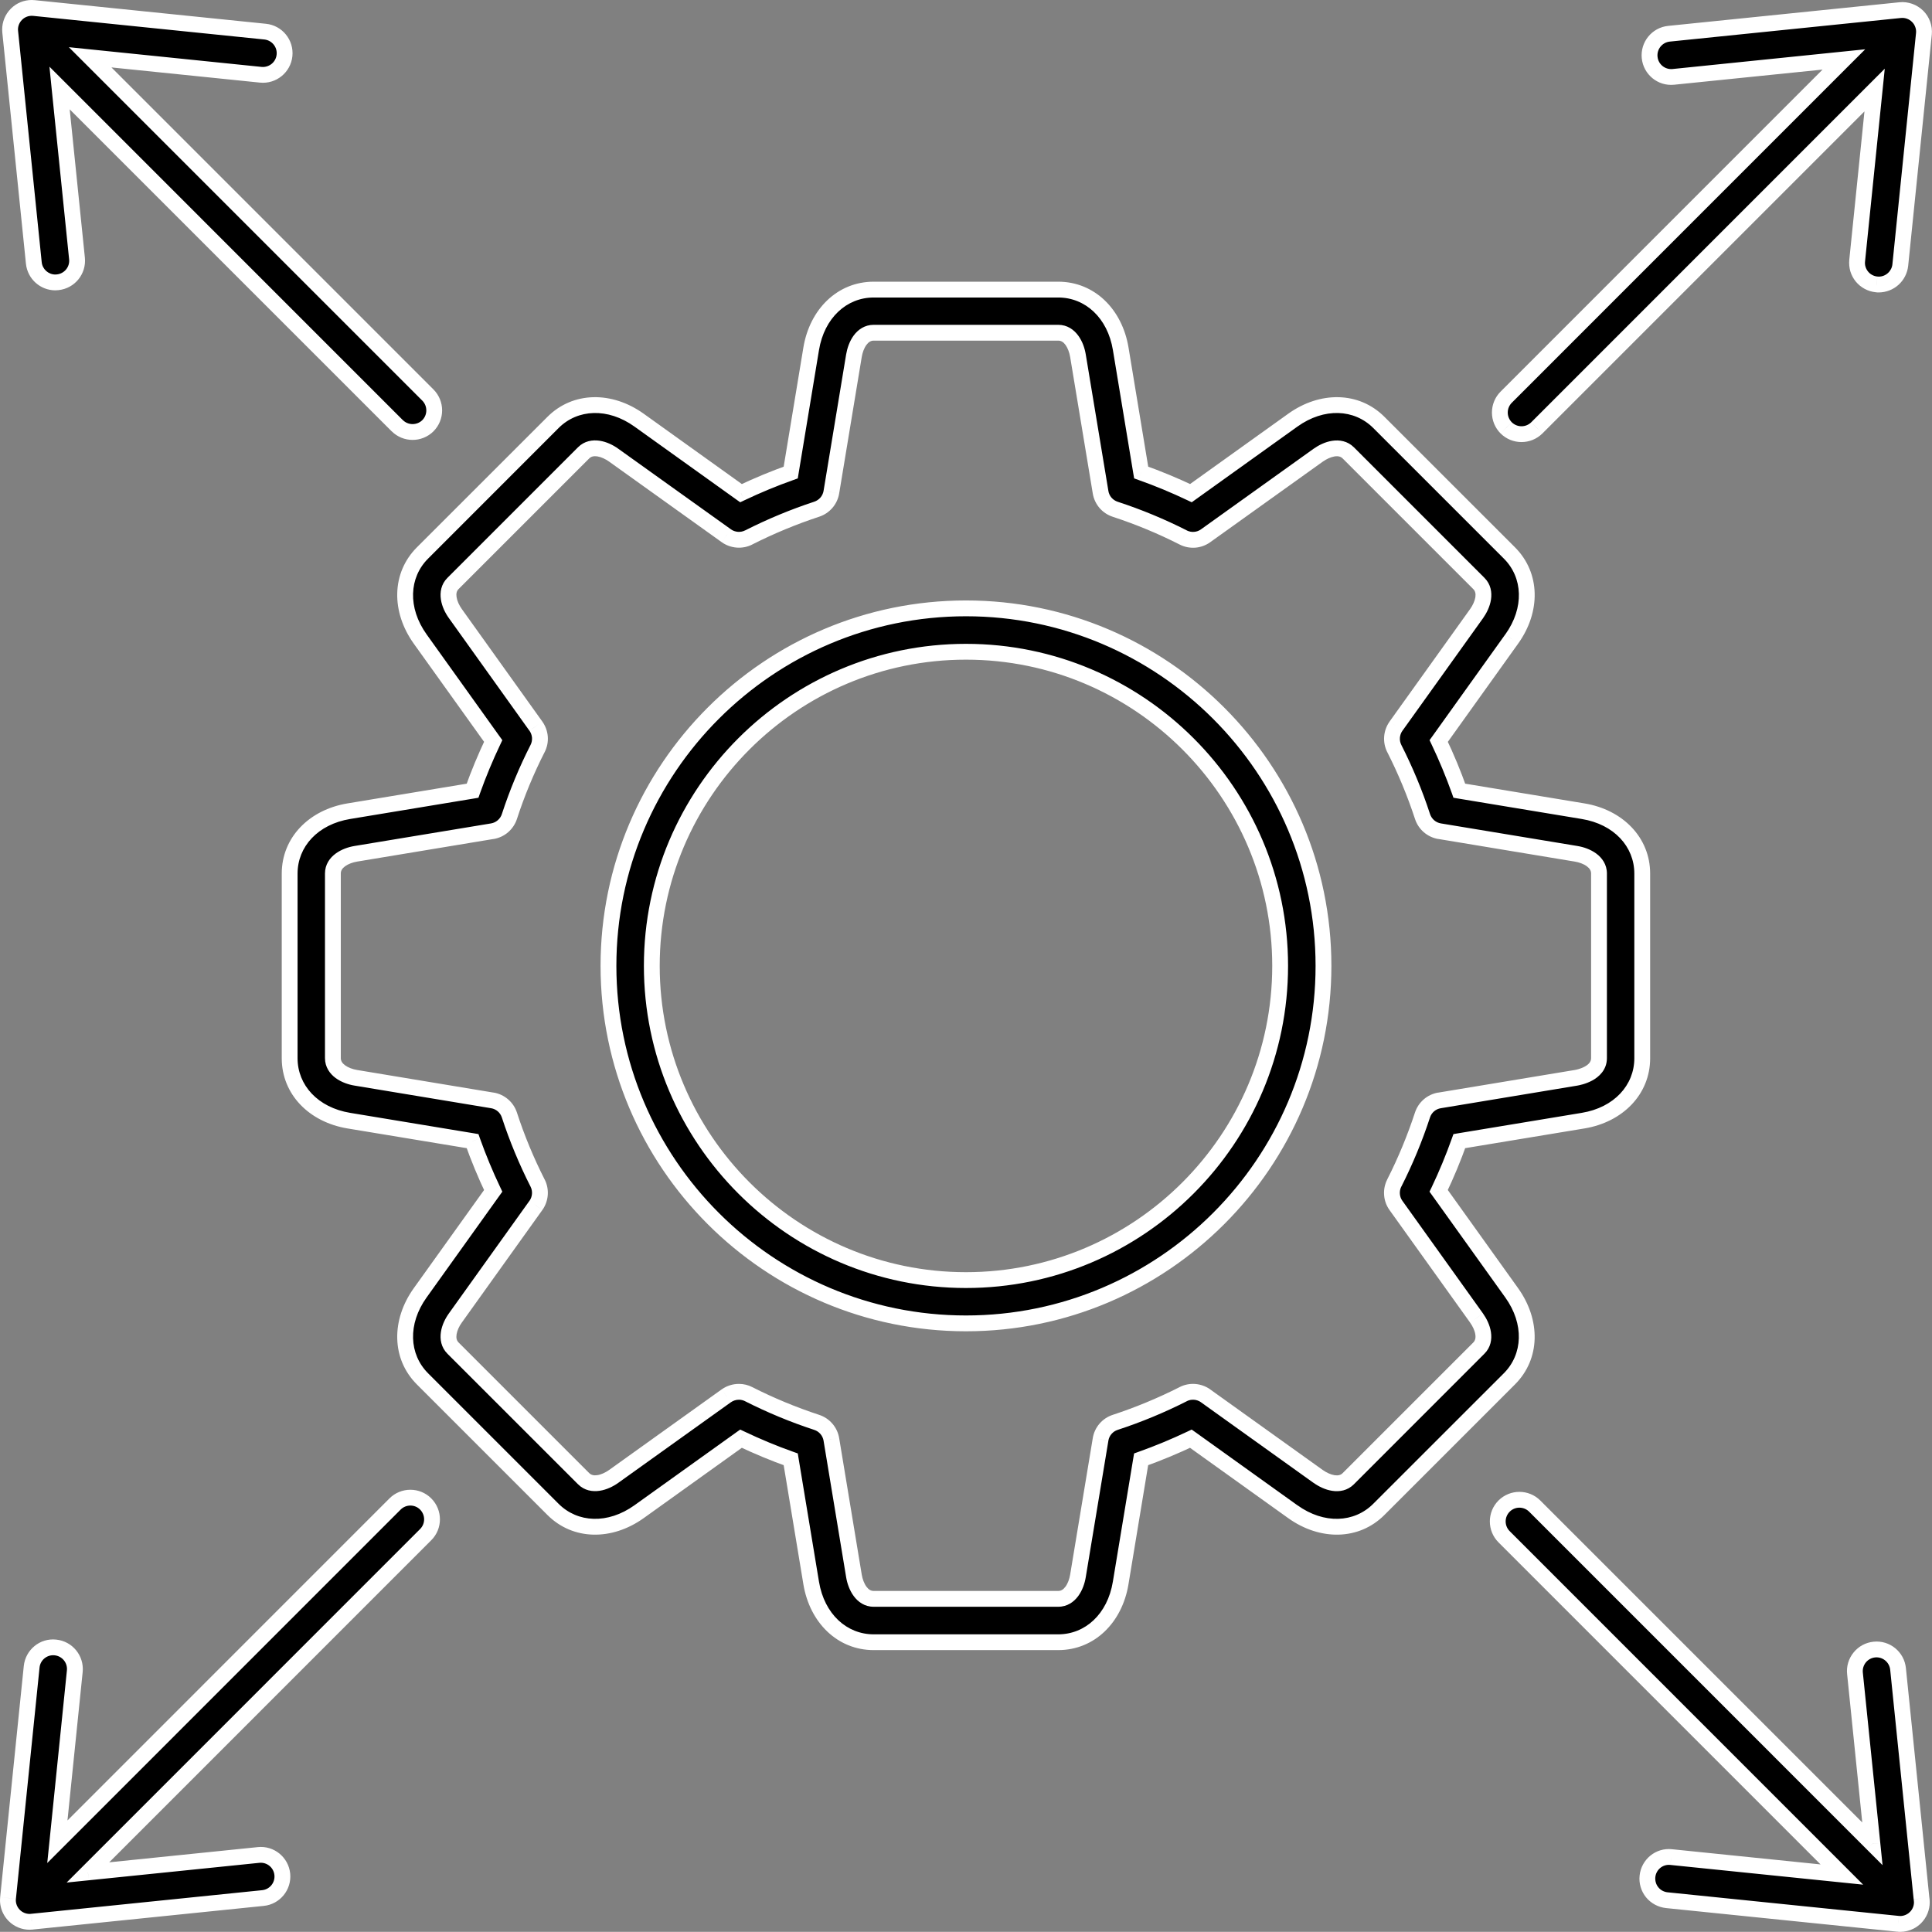 <?xml version="1.0" encoding="UTF-8"?> <svg xmlns="http://www.w3.org/2000/svg" viewBox="0 0 36.645 36.642" fill="none"><rect x="0" y="0" width="36.645" height="36.642" fill="#808080" stroke="none"/><path fill-rule="evenodd" clip-rule="evenodd" d="M1.05 5.357C0.842 5.357 0.663 5.199 0.642 4.987L0.193 0.603C0.192 0.589 0.191 0.575 0.191 0.561C0.191 0.456 0.231 0.35 0.312 0.27C0.392 0.19 0.497 0.15 0.603 0.15C0.616 0.15 0.63 0.151 0.644 0.152L5.029 0.6C5.255 0.623 5.42 0.825 5.396 1.051C5.373 1.276 5.172 1.44 4.946 1.418L1.71 1.087L8.116 7.493C8.193 7.571 8.236 7.675 8.236 7.784C8.236 7.893 8.193 7.998 8.116 8.075C8.036 8.154 7.93 8.194 7.825 8.194C7.72 8.194 7.615 8.154 7.534 8.074L1.13 1.67L1.461 4.904C1.484 5.13 1.319 5.331 1.093 5.354C1.078 5.356 1.064 5.357 1.05 5.357ZM28.859 8.235C28.754 8.235 28.649 8.195 28.568 8.115C28.491 8.038 28.448 7.934 28.448 7.825C28.448 7.716 28.491 7.611 28.568 7.534L34.974 1.127L31.74 1.458C31.514 1.481 31.312 1.317 31.289 1.091C31.267 0.865 31.431 0.663 31.656 0.64L36.041 0.192C36.102 0.186 36.163 0.193 36.221 0.214C36.278 0.234 36.33 0.267 36.373 0.31C36.416 0.354 36.449 0.406 36.47 0.463C36.49 0.521 36.498 0.582 36.492 0.643L36.044 5.028C36.033 5.129 35.985 5.222 35.91 5.291C35.834 5.359 35.736 5.397 35.634 5.397C35.62 5.397 35.606 5.396 35.592 5.394C35.538 5.389 35.486 5.373 35.439 5.347C35.391 5.322 35.349 5.287 35.315 5.245C35.281 5.203 35.256 5.155 35.24 5.103C35.225 5.052 35.22 4.997 35.225 4.944L35.556 1.708L29.15 8.115C29.069 8.195 28.964 8.235 28.859 8.235ZM11.541 18.32C11.541 22.059 14.582 25.101 18.322 25.101C22.061 25.101 25.103 22.06 25.103 18.32C25.103 14.581 22.061 11.539 18.322 11.539C14.583 11.539 11.541 14.58 11.541 18.32ZM12.363 18.32C12.363 15.035 15.036 12.362 18.322 12.362C21.607 12.362 24.281 15.035 24.281 18.32C24.281 21.607 21.607 24.28 18.322 24.28C15.036 24.28 12.363 21.606 12.363 18.32ZM16.571 31.149H20.072C20.67 31.149 21.146 30.697 21.256 30.025L21.644 27.68C21.964 27.565 22.28 27.435 22.587 27.288L24.521 28.673C25.075 29.069 25.731 29.052 26.153 28.629L28.629 26.153C29.052 25.731 29.069 25.076 28.672 24.521L27.288 22.587C27.435 22.28 27.566 21.964 27.679 21.644L30.026 21.256C30.698 21.145 31.149 20.669 31.149 20.072V16.57C31.149 15.973 30.698 15.497 30.026 15.386L27.68 14.998C27.566 14.677 27.435 14.361 27.289 14.054L28.673 12.121C29.07 11.567 29.052 10.911 28.63 10.488L26.154 8.013C25.731 7.59 25.076 7.573 24.522 7.969L22.588 9.354C22.281 9.207 21.965 9.076 21.645 8.962L21.257 6.616C21.146 5.944 20.67 5.493 20.072 5.493H16.571C15.974 5.493 15.497 5.944 15.386 6.616L14.998 8.962C14.678 9.077 14.363 9.207 14.055 9.354L12.121 7.969C11.568 7.573 10.912 7.59 10.489 8.013L8.013 10.488C7.591 10.911 7.574 11.567 7.97 12.121L9.354 14.054C9.208 14.362 9.077 14.678 8.963 14.998L6.617 15.386C5.946 15.497 5.494 15.973 5.494 16.57V20.072C5.494 20.669 5.946 21.145 6.617 21.256L8.963 21.644C9.077 21.965 9.208 22.281 9.354 22.587L7.97 24.521C7.574 25.075 7.591 25.731 8.013 26.153L10.489 28.629C10.912 29.052 11.567 29.069 12.121 28.673L14.055 27.288C14.363 27.435 14.678 27.566 14.998 27.68L15.386 30.025C15.497 30.697 15.973 31.149 16.571 31.149ZM14.201 26.444C14.143 26.414 14.079 26.399 14.016 26.399C13.93 26.399 13.846 26.426 13.776 26.475L11.641 28.003C11.476 28.121 11.227 28.204 11.069 28.046L8.593 25.57C8.435 25.413 8.518 25.164 8.637 24.998L10.164 22.865C10.253 22.74 10.266 22.575 10.196 22.439C9.986 22.024 9.806 21.591 9.662 21.149C9.614 21.004 9.489 20.896 9.338 20.872L6.75 20.443C6.548 20.409 6.314 20.292 6.314 20.069V16.568C6.314 16.345 6.549 16.227 6.75 16.194L9.338 15.766C9.412 15.753 9.482 15.721 9.539 15.672C9.596 15.623 9.639 15.559 9.662 15.488C9.805 15.048 9.985 14.614 10.196 14.198C10.231 14.131 10.246 14.056 10.24 13.981C10.235 13.906 10.208 13.834 10.164 13.772L8.637 11.638C8.518 11.473 8.435 11.224 8.593 11.066L11.069 8.59C11.227 8.432 11.476 8.515 11.641 8.634L13.776 10.161C13.901 10.25 14.065 10.263 14.201 10.193C14.617 9.983 15.051 9.803 15.491 9.659C15.562 9.635 15.626 9.593 15.675 9.536C15.724 9.479 15.756 9.409 15.769 9.335L16.197 6.747C16.231 6.545 16.348 6.311 16.571 6.311H20.072C20.295 6.311 20.413 6.546 20.446 6.747L20.875 9.336C20.887 9.41 20.919 9.479 20.968 9.537C21.017 9.594 21.081 9.636 21.153 9.66C21.595 9.804 22.026 9.983 22.442 10.194C22.509 10.228 22.584 10.244 22.659 10.238C22.734 10.232 22.807 10.206 22.868 10.162L25.002 8.634C25.168 8.516 25.417 8.433 25.574 8.591L28.05 11.067C28.208 11.224 28.125 11.474 28.007 11.639L26.479 13.772C26.39 13.897 26.377 14.062 26.447 14.198C26.657 14.613 26.838 15.046 26.981 15.488C27.005 15.559 27.047 15.623 27.104 15.672C27.162 15.721 27.231 15.753 27.305 15.766L29.894 16.194C30.095 16.228 30.329 16.345 30.329 16.568V20.069C30.329 20.363 29.938 20.436 29.894 20.443L27.304 20.872C27.153 20.896 27.028 21.004 26.98 21.149C26.836 21.592 26.657 22.023 26.446 22.439C26.412 22.506 26.397 22.581 26.402 22.656C26.408 22.731 26.434 22.803 26.478 22.865L28.006 24.999C28.124 25.164 28.207 25.413 28.049 25.571L25.574 28.047C25.416 28.205 25.167 28.122 25.001 28.003L22.868 26.476C22.743 26.387 22.578 26.374 22.442 26.444C22.026 26.655 21.595 26.833 21.153 26.978C21.007 27.026 20.899 27.151 20.875 27.302L20.446 29.89C20.413 30.092 20.295 30.326 20.072 30.326H16.571C16.348 30.326 16.23 30.091 16.197 29.89L15.769 27.302C15.744 27.151 15.636 27.026 15.491 26.978C15.048 26.834 14.617 26.655 14.201 26.444ZM29.11 28.567L35.515 34.973L35.184 31.739C35.173 31.63 35.205 31.522 35.274 31.437C35.343 31.353 35.442 31.299 35.551 31.288C35.777 31.264 35.978 31.43 36.001 31.655L36.446 36.009C36.45 36.033 36.452 36.057 36.452 36.081C36.452 36.19 36.409 36.294 36.332 36.371C36.3 36.404 36.264 36.429 36.225 36.449C36.168 36.477 36.106 36.492 36.042 36.492C36.028 36.492 36.014 36.491 35.999 36.489L31.615 36.041C31.561 36.036 31.509 36.02 31.461 35.994C31.414 35.969 31.372 35.934 31.338 35.892C31.304 35.85 31.278 35.802 31.263 35.75C31.247 35.699 31.242 35.644 31.248 35.591C31.271 35.364 31.472 35.199 31.699 35.224L34.934 35.555L28.528 29.148C28.368 28.988 28.368 28.727 28.528 28.567C28.689 28.406 28.949 28.406 29.11 28.567ZM1.088 34.933L1.419 31.699C1.442 31.473 1.277 31.271 1.051 31.248C0.825 31.223 0.624 31.389 0.601 31.615L0.152 36C0.151 36.013 0.15 36.027 0.15 36.041C0.15 36.115 0.17 36.187 0.207 36.249C0.225 36.279 0.246 36.307 0.271 36.332C0.349 36.409 0.453 36.452 0.562 36.452C0.574 36.452 0.586 36.451 0.597 36.45C0.603 36.45 0.609 36.449 0.615 36.448L4.987 36.001C5.213 35.978 5.378 35.776 5.355 35.551C5.332 35.325 5.13 35.16 4.904 35.184L1.668 35.515L8.074 29.108C8.235 28.948 8.235 28.687 8.074 28.527C7.914 28.367 7.653 28.367 7.493 28.527L1.088 34.933Z" fill="black"></path><path d="M0.642 4.987L0.791 4.972L0.791 4.972L0.642 4.987ZM0.193 0.603L0.044 0.618L0.044 0.618L0.193 0.603ZM0.191 0.561L0.341 0.561L0.341 0.561L0.191 0.561ZM0.312 0.27L0.418 0.376V0.376L0.312 0.27ZM0.603 0.15L0.602 0.3L0.603 0.3L0.603 0.15ZM0.644 0.152L0.659 0.003L0.659 0.003L0.644 0.152ZM5.029 0.6L5.014 0.749L5.014 0.749L5.029 0.6ZM5.396 1.051L5.546 1.066L5.396 1.051ZM4.946 1.418L4.931 1.567L4.931 1.567L4.946 1.418ZM1.71 1.087L1.725 0.938L1.306 0.895L1.604 1.193L1.71 1.087ZM8.116 7.493L8.222 7.387L8.222 7.387L8.116 7.493ZM8.116 8.075L8.222 8.181L8.222 8.181L8.116 8.075ZM7.534 8.074L7.428 8.18L7.429 8.18L7.534 8.074ZM1.13 1.67L1.236 1.563L0.938 1.265L0.98 1.685L1.13 1.67ZM1.461 4.904L1.61 4.888L1.61 4.888L1.461 4.904ZM1.093 5.354L1.078 5.205L1.076 5.205L1.093 5.354ZM28.568 8.115L28.462 8.221L28.463 8.222L28.568 8.115ZM28.568 7.534L28.462 7.428L28.462 7.428L28.568 7.534ZM34.974 1.127L35.08 1.233L35.378 0.935L34.959 0.978L34.974 1.127ZM31.74 1.458L31.755 1.607L31.755 1.607L31.74 1.458ZM31.289 1.091L31.14 1.106L31.289 1.091ZM31.656 0.64L31.671 0.789V0.789L31.656 0.64ZM36.041 0.192L36.026 0.043L36.026 0.043L36.041 0.192ZM36.221 0.214L36.271 0.073L36.271 0.073L36.221 0.214ZM36.373 0.31L36.267 0.417L36.267 0.417L36.373 0.31ZM36.47 0.463L36.328 0.514V0.514L36.47 0.463ZM36.492 0.643L36.641 0.658L36.641 0.658L36.492 0.643ZM36.044 5.028L36.193 5.043L36.193 5.043L36.044 5.028ZM35.634 5.397V5.547H35.634L35.634 5.397ZM35.592 5.394L35.61 5.245L35.607 5.245L35.592 5.394ZM35.24 5.103L35.096 5.146V5.146L35.24 5.103ZM35.225 4.944L35.375 4.959L35.375 4.959L35.225 4.944ZM35.556 1.708L35.706 1.723L35.749 1.303L35.45 1.602L35.556 1.708ZM29.15 8.115L29.255 8.222L29.256 8.221L29.15 8.115ZM21.256 30.025L21.108 30.001L21.108 30.001L21.256 30.025ZM21.644 27.68L21.594 27.538L21.511 27.568L21.496 27.655L21.644 27.68ZM22.587 27.288L22.675 27.166L22.603 27.115L22.523 27.153L22.587 27.288ZM24.521 28.673L24.609 28.551L24.608 28.551L24.521 28.673ZM26.153 28.629L26.259 28.735L26.153 28.629ZM28.672 24.521L28.795 24.434L28.795 24.434L28.672 24.521ZM27.288 22.587L27.153 22.523L27.114 22.603L27.166 22.675L27.288 22.587ZM27.679 21.644L27.655 21.496L27.568 21.511L27.538 21.594L27.679 21.644ZM30.026 21.256L30.001 21.108L30.001 21.108L30.026 21.256ZM30.026 15.386L30.001 15.534L30.001 15.534L30.026 15.386ZM27.68 14.998L27.539 15.048L27.568 15.131L27.656 15.146L27.68 14.998ZM27.289 14.054L27.167 13.967L27.115 14.039L27.153 14.119L27.289 14.054ZM28.673 12.121L28.552 12.033L28.551 12.033L28.673 12.121ZM28.63 10.488L28.736 10.382L28.63 10.488ZM26.154 8.013L26.26 7.907V7.907L26.154 8.013ZM24.522 7.969L24.435 7.847L24.435 7.847L24.522 7.969ZM22.588 9.354L22.524 9.489L22.604 9.527L22.675 9.476L22.588 9.354ZM21.645 8.962L21.497 8.987L21.512 9.074L21.595 9.104L21.645 8.962ZM21.257 6.616L21.109 6.64L21.109 6.64L21.257 6.616ZM15.386 6.616L15.534 6.64L15.534 6.64L15.386 6.616ZM14.998 8.962L15.049 9.104L15.132 9.074L15.146 8.987L14.998 8.962ZM14.055 9.354L13.968 9.476L14.04 9.527L14.12 9.489L14.055 9.354ZM12.121 7.969L12.034 8.091L12.034 8.091L12.121 7.969ZM10.489 8.013L10.595 8.119L10.489 8.013ZM8.013 10.488L8.12 10.595L8.013 10.488ZM7.97 12.121L8.092 12.033L8.092 12.033L7.97 12.121ZM9.354 14.054L9.49 14.119L9.528 14.039L9.476 13.967L9.354 14.054ZM8.963 14.998L8.988 15.146L9.075 15.131L9.104 15.048L8.963 14.998ZM6.617 15.386L6.642 15.534L6.642 15.534L6.617 15.386ZM6.617 21.256L6.642 21.108L6.642 21.108L6.617 21.256ZM8.963 21.644L9.104 21.594L9.075 21.511L8.988 21.496L8.963 21.644ZM9.354 22.587L9.476 22.675L9.528 22.603L9.49 22.523L9.354 22.587ZM7.97 24.521L8.092 24.609L8.092 24.609L7.97 24.521ZM8.013 26.153L7.907 26.259H7.907L8.013 26.153ZM10.489 28.629L10.383 28.735L10.489 28.629ZM12.121 28.673L12.209 28.795L12.209 28.795L12.121 28.673ZM14.055 27.288L14.12 27.153L14.04 27.115L13.968 27.166L14.055 27.288ZM14.998 27.68L15.146 27.655L15.132 27.568L15.048 27.538L14.998 27.68ZM15.386 30.025L15.534 30.001L15.534 30.001L15.386 30.025ZM14.016 26.399V26.249H14.016L14.016 26.399ZM14.201 26.444L14.269 26.31L14.269 26.31L14.201 26.444ZM13.776 26.475L13.69 26.352L13.688 26.353L13.776 26.475ZM11.641 28.003L11.554 27.881L11.554 27.881L11.641 28.003ZM11.069 28.046L11.175 27.94H11.175L11.069 28.046ZM8.593 25.57L8.699 25.464L8.593 25.57ZM8.637 24.998L8.759 25.086L8.759 25.086L8.637 24.998ZM10.164 22.865L10.286 22.952L10.287 22.951L10.164 22.865ZM10.196 22.439L10.063 22.507L10.063 22.507L10.196 22.439ZM9.662 21.149L9.805 21.103L9.805 21.103L9.662 21.149ZM9.338 20.872L9.314 21.02L9.314 21.02L9.338 20.872ZM6.75 20.443L6.725 20.591L6.725 20.591L6.75 20.443ZM6.75 16.194L6.774 16.342L6.774 16.342L6.75 16.194ZM9.338 15.766L9.314 15.618L9.314 15.618L9.338 15.766ZM9.662 15.488L9.805 15.534L9.805 15.534L9.662 15.488ZM10.196 14.198L10.063 14.13L10.063 14.13L10.196 14.198ZM10.24 13.981L10.39 13.97V13.97L10.24 13.981ZM10.164 13.772L10.042 13.86L10.043 13.86L10.164 13.772ZM8.637 11.638L8.759 11.551L8.759 11.551L8.637 11.638ZM8.593 11.066L8.487 10.96L8.593 11.066ZM11.069 8.59L11.175 8.696L11.069 8.59ZM11.641 8.634L11.554 8.756L11.554 8.756L11.641 8.634ZM13.776 10.161L13.688 10.283L13.689 10.284L13.776 10.161ZM14.201 10.193L14.134 10.06L14.133 10.06L14.201 10.193ZM15.491 9.659L15.537 9.801L15.537 9.801L15.491 9.659ZM15.769 9.335L15.621 9.31L15.621 9.311L15.769 9.335ZM16.197 6.747L16.049 6.722L16.049 6.722L16.197 6.747ZM20.446 6.747L20.298 6.771L20.298 6.771L20.446 6.747ZM20.875 9.336L21.023 9.311L21.023 9.311L20.875 9.336ZM21.153 9.66L21.106 9.802L21.106 9.802L21.153 9.66ZM22.442 10.194L22.51 10.061L22.51 10.06L22.442 10.194ZM22.659 10.238L22.648 10.088H22.648L22.659 10.238ZM22.868 10.162L22.78 10.04L22.78 10.04L22.868 10.162ZM25.002 8.634L25.09 8.756L25.09 8.756L25.002 8.634ZM25.574 8.591L25.468 8.697L25.574 8.591ZM28.05 11.067L27.944 11.173V11.173L28.05 11.067ZM28.007 11.639L27.885 11.551L27.885 11.551L28.007 11.639ZM26.479 13.772L26.357 13.685L26.357 13.686L26.479 13.772ZM26.447 14.198L26.58 14.13L26.58 14.13L26.447 14.198ZM26.981 15.488L26.839 15.534L26.839 15.534L26.981 15.488ZM27.104 15.672L27.007 15.786L27.007 15.786L27.104 15.672ZM27.305 15.766L27.33 15.618L27.33 15.618L27.305 15.766ZM29.894 16.194L29.918 16.046L29.918 16.046L29.894 16.194ZM29.894 20.443L29.918 20.591L29.918 20.591L29.894 20.443ZM27.304 20.872L27.329 21.02L27.329 21.02L27.304 20.872ZM26.98 21.149L26.838 21.103L26.838 21.103L26.98 21.149ZM26.446 22.439L26.579 22.507L26.58 22.507L26.446 22.439ZM26.402 22.656L26.253 22.667V22.667L26.402 22.656ZM26.478 22.865L26.6 22.777L26.6 22.777L26.478 22.865ZM28.006 24.999L27.884 25.086L27.884 25.087L28.006 24.999ZM28.049 25.571L27.943 25.465L28.049 25.571ZM25.574 28.047L25.68 28.153V28.153L25.574 28.047ZM25.001 28.003L25.089 27.882L25.089 27.882L25.001 28.003ZM22.868 26.476L22.955 26.354L22.955 26.353L22.868 26.476ZM22.442 26.444L22.51 26.578L22.51 26.577L22.442 26.444ZM21.153 26.978L21.106 26.836L21.106 26.836L21.153 26.978ZM20.875 27.302L21.023 27.327L21.023 27.326L20.875 27.302ZM20.446 29.89L20.594 29.915L20.594 29.915L20.446 29.89ZM16.197 29.89L16.345 29.866L16.345 29.866L16.197 29.89ZM15.769 27.302L15.621 27.326L15.621 27.327L15.769 27.302ZM15.491 26.978L15.537 26.836L15.537 26.836L15.491 26.978ZM35.515 34.973L35.409 35.079L35.707 35.377L35.664 34.957L35.515 34.973ZM29.11 28.567L29.216 28.461L29.216 28.461L29.11 28.567ZM35.184 31.739L35.333 31.723L35.333 31.723L35.184 31.739ZM35.274 31.437L35.158 31.343H35.158L35.274 31.437ZM35.551 31.288L35.566 31.437L35.566 31.437L35.551 31.288ZM36.001 31.655L35.852 31.67L36.001 31.655ZM36.446 36.009L36.297 36.025L36.299 36.035L36.446 36.009ZM36.332 36.371L36.438 36.478L36.438 36.478L36.332 36.371ZM36.225 36.449L36.158 36.314L36.158 36.314L36.225 36.449ZM35.999 36.489L36.017 36.34L36.015 36.34L35.999 36.489ZM31.615 36.041L31.63 35.892L31.63 35.892L31.615 36.041ZM31.461 35.994L31.39 36.126H31.39L31.461 35.994ZM31.338 35.892L31.454 35.797L31.454 35.797L31.338 35.892ZM31.263 35.75L31.407 35.707L31.407 35.707L31.263 35.75ZM31.248 35.591L31.397 35.606L31.397 35.606L31.248 35.591ZM31.699 35.224L31.682 35.373L31.683 35.373L31.699 35.224ZM34.934 35.555L34.919 35.704L35.339 35.747L35.041 35.449L34.934 35.555ZM28.528 29.148L28.635 29.042L28.635 29.042L28.528 29.148ZM28.528 28.567L28.635 28.673H28.635L28.528 28.567ZM1.419 31.699L1.568 31.714L1.568 31.714L1.419 31.699ZM1.088 34.933L0.939 34.918L0.896 35.337L1.194 35.039L1.088 34.933ZM1.051 31.248L1.035 31.397L1.036 31.397L1.051 31.248ZM0.601 31.615L0.75 31.63L0.75 31.63L0.601 31.615ZM0.152 36L0.003 35.984L0.003 35.985L0.152 36ZM0.15 36.041H0.3L0.3 36.041L0.15 36.041ZM0.207 36.249L0.336 36.173L0.336 36.173L0.207 36.249ZM0.271 36.332L0.165 36.438L0.165 36.438L0.271 36.332ZM0.597 36.45L0.584 36.301L0.58 36.301L0.597 36.45ZM0.615 36.448L0.6 36.299L0.596 36.299L0.615 36.448ZM4.987 36.001L4.972 35.852L4.972 35.852L4.987 36.001ZM4.904 35.184L4.919 35.333L4.92 35.333L4.904 35.184ZM1.668 35.515L1.562 35.409L1.264 35.707L1.684 35.664L1.668 35.515ZM8.074 29.108L7.968 29.002L7.968 29.002L8.074 29.108ZM8.074 28.527L7.968 28.633L7.968 28.633L8.074 28.527ZM7.493 28.527L7.387 28.421L7.387 28.421L7.493 28.527ZM0.492 5.003C0.522 5.292 0.766 5.507 1.05 5.507V5.207C0.918 5.207 0.804 5.106 0.791 4.972L0.492 5.003ZM0.044 0.618L0.492 5.003L0.791 4.972L0.343 0.587L0.044 0.618ZM0.041 0.561C0.041 0.58 0.042 0.599 0.044 0.618L0.343 0.588C0.342 0.579 0.341 0.57 0.341 0.561L0.041 0.561ZM0.206 0.164C0.096 0.274 0.041 0.418 0.041 0.561L0.341 0.561C0.341 0.494 0.367 0.427 0.418 0.376L0.206 0.164ZM0.603 -0C0.459 -0 0.315 0.054 0.206 0.164L0.418 0.376C0.469 0.325 0.535 0.3 0.602 0.3L0.603 -0ZM0.659 0.003C0.64 0.001 0.621 -0 0.602 -0L0.603 0.3C0.611 0.3 0.62 0.3 0.629 0.301L0.659 0.003ZM5.044 0.451L0.659 0.003L0.629 0.301L5.014 0.749L5.044 0.451ZM5.546 1.066C5.577 0.758 5.353 0.482 5.044 0.451L5.014 0.749C5.157 0.764 5.262 0.893 5.247 1.035L5.546 1.066ZM4.931 1.567C5.239 1.598 5.514 1.374 5.546 1.066L5.247 1.035C5.233 1.178 5.105 1.283 4.961 1.269L4.931 1.567ZM1.695 1.236L4.931 1.567L4.961 1.269L1.725 0.938L1.695 1.236ZM8.222 7.387L1.816 0.981L1.604 1.193L8.01 7.599L8.222 7.387ZM8.386 7.784C8.386 7.635 8.327 7.493 8.222 7.387L8.01 7.599C8.059 7.648 8.086 7.715 8.086 7.784H8.386ZM8.222 8.181C8.327 8.075 8.386 7.933 8.386 7.784H8.086C8.086 7.853 8.059 7.92 8.01 7.969L8.222 8.181ZM7.825 8.344C7.968 8.344 8.112 8.29 8.222 8.181L8.011 7.968C7.96 8.019 7.893 8.044 7.825 8.044V8.344ZM7.429 8.18C7.538 8.289 7.682 8.344 7.825 8.344V8.044C7.758 8.044 7.691 8.018 7.64 7.967L7.429 8.18ZM1.024 1.776L7.428 8.18L7.64 7.968L1.236 1.563L1.024 1.776ZM1.61 4.888L1.279 1.654L0.98 1.685L1.311 4.919L1.61 4.888ZM1.108 5.503C1.417 5.472 1.641 5.197 1.61 4.888L1.311 4.919C1.326 5.062 1.222 5.19 1.078 5.205L1.108 5.503ZM1.05 5.507C1.07 5.507 1.09 5.505 1.11 5.503L1.076 5.205C1.067 5.206 1.058 5.207 1.05 5.207V5.507ZM28.463 8.222C28.572 8.33 28.716 8.385 28.859 8.385V8.085C28.792 8.085 28.726 8.06 28.674 8.009L28.463 8.222ZM28.298 7.825C28.298 7.973 28.357 8.116 28.462 8.221L28.674 8.009C28.626 7.96 28.598 7.894 28.598 7.825H28.298ZM28.462 7.428C28.357 7.533 28.298 7.676 28.298 7.825H28.598C28.598 7.755 28.626 7.689 28.674 7.64L28.462 7.428ZM34.868 1.021L28.462 7.428L28.674 7.64L35.08 1.233L34.868 1.021ZM31.755 1.607L34.989 1.277L34.959 0.978L31.725 1.309L31.755 1.607ZM31.14 1.106C31.172 1.414 31.446 1.639 31.755 1.607L31.725 1.309C31.581 1.324 31.453 1.219 31.439 1.076L31.14 1.106ZM31.641 0.491C31.333 0.522 31.109 0.797 31.14 1.106L31.439 1.076C31.424 0.932 31.529 0.804 31.671 0.789L31.641 0.491ZM36.026 0.043L31.641 0.491L31.671 0.789L36.056 0.341L36.026 0.043ZM36.271 0.073C36.193 0.045 36.109 0.034 36.026 0.043L36.056 0.341C36.095 0.337 36.134 0.342 36.17 0.355L36.271 0.073ZM36.479 0.204C36.42 0.146 36.349 0.101 36.271 0.073L36.17 0.355C36.207 0.368 36.24 0.389 36.267 0.417L36.479 0.204ZM36.611 0.413C36.583 0.334 36.538 0.263 36.479 0.204L36.267 0.417C36.295 0.444 36.315 0.477 36.328 0.514L36.611 0.413ZM36.641 0.658C36.649 0.575 36.639 0.491 36.611 0.413L36.328 0.514C36.342 0.55 36.346 0.589 36.342 0.628L36.641 0.658ZM36.193 5.043L36.641 0.658L36.342 0.627L35.894 5.012L36.193 5.043ZM36.01 5.402C36.113 5.309 36.178 5.181 36.193 5.043L35.894 5.012C35.888 5.076 35.857 5.136 35.809 5.179L36.01 5.402ZM35.634 5.547C35.773 5.546 35.907 5.495 36.01 5.402L35.809 5.179C35.761 5.223 35.699 5.247 35.634 5.247L35.634 5.547ZM35.575 5.543C35.594 5.546 35.614 5.547 35.634 5.547V5.247C35.626 5.247 35.618 5.246 35.61 5.245L35.575 5.543ZM35.368 5.479C35.433 5.514 35.504 5.536 35.577 5.543L35.607 5.245C35.573 5.242 35.54 5.231 35.51 5.215L35.368 5.479ZM35.199 5.34C35.246 5.397 35.303 5.444 35.368 5.479L35.51 5.215C35.48 5.199 35.453 5.177 35.432 5.15L35.199 5.34ZM35.096 5.146C35.118 5.217 35.152 5.283 35.199 5.34L35.432 5.15C35.41 5.124 35.394 5.093 35.384 5.06L35.096 5.146ZM35.076 4.928C35.069 5.001 35.076 5.075 35.096 5.146L35.384 5.06C35.374 5.028 35.371 4.993 35.375 4.959L35.076 4.928ZM35.407 1.692L35.076 4.928L35.375 4.959L35.706 1.723L35.407 1.692ZM29.256 8.221L35.663 1.814L35.45 1.602L29.044 8.009L29.256 8.221ZM28.859 8.385C29.002 8.385 29.146 8.33 29.255 8.222L29.044 8.009C28.992 8.06 28.925 8.085 28.859 8.085V8.385ZM18.322 24.951C14.665 24.951 11.691 21.976 11.691 18.32H11.391C11.391 22.142 14.499 25.251 18.322 25.251V24.951ZM24.953 18.32C24.953 21.977 21.978 24.951 18.322 24.951V25.251C22.144 25.251 25.253 22.143 25.253 18.32H24.953ZM18.322 11.689C21.978 11.689 24.953 14.664 24.953 18.32H25.253C25.253 14.498 22.144 11.389 18.322 11.389V11.689ZM11.691 18.32C11.691 14.663 14.666 11.689 18.322 11.689V11.389C14.5 11.389 11.391 14.497 11.391 18.32H11.691ZM18.322 12.212C14.953 12.212 12.213 14.952 12.213 18.32H12.513C12.513 15.118 15.119 12.512 18.322 12.512V12.212ZM24.431 18.32C24.431 14.952 21.69 12.212 18.322 12.212V12.512C21.524 12.512 24.131 15.118 24.131 18.32H24.431ZM18.322 24.43C21.69 24.43 24.431 21.69 24.431 18.32H24.131C24.131 21.524 21.524 24.13 18.322 24.13V24.43ZM12.213 18.32C12.213 21.689 14.953 24.43 18.322 24.43V24.13C15.119 24.13 12.513 21.523 12.513 18.32H12.213ZM20.072 30.999H16.571V31.298H20.072V30.999ZM21.108 30.001C21.007 30.615 20.583 30.999 20.072 30.999V31.298C20.757 31.298 21.284 30.779 21.404 30.05L21.108 30.001ZM21.496 27.655L21.108 30.001L21.404 30.05L21.792 27.704L21.496 27.655ZM22.523 27.153C22.22 27.297 21.909 27.426 21.594 27.538L21.695 27.821C22.019 27.705 22.34 27.572 22.652 27.424L22.523 27.153ZM24.608 28.551L22.675 27.166L22.5 27.41L24.434 28.795L24.608 28.551ZM26.047 28.523C25.686 28.884 25.114 28.913 24.609 28.551L24.434 28.795C25.035 29.225 25.775 29.22 26.259 28.735L26.047 28.523ZM28.523 26.048L26.047 28.523L26.259 28.735L28.735 26.259L28.523 26.048ZM28.551 24.609C28.913 25.115 28.884 25.687 28.523 26.048L28.735 26.259C29.22 25.775 29.225 25.036 28.795 24.434L28.551 24.609ZM27.166 22.675L28.551 24.609L28.795 24.434L27.41 22.5L27.166 22.675ZM27.538 21.594C27.426 21.909 27.297 22.22 27.153 22.523L27.423 22.652C27.573 22.34 27.706 22.019 27.821 21.695L27.538 21.594ZM30.001 21.108L27.655 21.496L27.704 21.792L30.051 21.404L30.001 21.108ZM30.999 20.072C30.999 20.582 30.616 21.007 30.001 21.108L30.051 21.404C30.78 21.284 31.299 20.757 31.299 20.072H30.999ZM30.999 16.57V20.072H31.299V16.57H30.999ZM30.001 15.534C30.616 15.635 30.999 16.06 30.999 16.57H31.299C31.299 15.885 30.78 15.358 30.051 15.238L30.001 15.534ZM27.656 15.146L30.001 15.534L30.051 15.238L27.705 14.85L27.656 15.146ZM27.153 14.119C27.297 14.421 27.426 14.732 27.539 15.048L27.821 14.947C27.706 14.622 27.573 14.301 27.424 13.99L27.153 14.119ZM28.551 12.033L27.167 13.967L27.411 14.142L28.795 12.208L28.551 12.033ZM28.524 10.595C28.885 10.955 28.914 11.527 28.552 12.033L28.795 12.208C29.226 11.607 29.22 10.867 28.736 10.382L28.524 10.595ZM26.048 8.119L28.524 10.595L28.736 10.382L26.26 7.907L26.048 8.119ZM24.609 8.091C25.116 7.729 25.687 7.758 26.048 8.119L26.26 7.907C25.776 7.422 25.036 7.417 24.435 7.847L24.609 8.091ZM22.675 9.476L24.609 8.091L24.435 7.847L22.501 9.232L22.675 9.476ZM21.595 9.104C21.91 9.215 22.221 9.345 22.524 9.489L22.653 9.218C22.341 9.07 22.02 8.936 21.695 8.821L21.595 9.104ZM21.109 6.64L21.497 8.987L21.793 8.938L21.405 6.591L21.109 6.64ZM20.072 5.643C20.582 5.643 21.008 6.026 21.109 6.64L21.405 6.591C21.284 5.862 20.757 5.343 20.072 5.343V5.643ZM16.571 5.643H20.072V5.343H16.571V5.643ZM15.534 6.64C15.636 6.026 16.062 5.643 16.571 5.643V5.343C15.887 5.343 15.359 5.862 15.238 6.591L15.534 6.64ZM15.146 8.987L15.534 6.64L15.238 6.591L14.85 8.938L15.146 8.987ZM14.12 9.489C14.422 9.345 14.733 9.216 15.049 9.104L14.948 8.821C14.623 8.937 14.303 9.07 13.991 9.218L14.12 9.489ZM12.034 8.091L13.968 9.476L14.142 9.232L12.209 7.847L12.034 8.091ZM10.595 8.119C10.956 7.758 11.528 7.729 12.034 8.091L12.209 7.847C11.608 7.417 10.868 7.422 10.383 7.907L10.595 8.119ZM8.12 10.595L10.595 8.119L10.383 7.907L7.907 10.382L8.12 10.595ZM8.092 12.033C7.73 11.527 7.759 10.955 8.12 10.595L7.907 10.382C7.423 10.867 7.418 11.607 7.848 12.208L8.092 12.033ZM9.476 13.967L8.092 12.033L7.848 12.208L9.233 14.142L9.476 13.967ZM9.104 15.048C9.216 14.733 9.346 14.422 9.49 14.119L9.219 13.99C9.071 14.302 8.937 14.622 8.822 14.947L9.104 15.048ZM6.642 15.534L8.988 15.146L8.939 14.85L6.593 15.238L6.642 15.534ZM5.644 16.57C5.644 16.06 6.028 15.635 6.642 15.534L6.593 15.238C5.863 15.358 5.344 15.885 5.344 16.57H5.644ZM5.644 20.072V16.57H5.344V20.072H5.644ZM6.642 21.108C6.028 21.007 5.644 20.582 5.644 20.072H5.344C5.344 20.757 5.863 21.284 6.593 21.404L6.642 21.108ZM8.988 21.496L6.642 21.108L6.593 21.404L8.939 21.792L8.988 21.496ZM9.49 22.523C9.346 22.221 9.217 21.91 9.104 21.594L8.822 21.695C8.938 22.02 9.07 22.341 9.219 22.652L9.49 22.523ZM8.092 24.609L9.476 22.675L9.233 22.5L7.848 24.434L8.092 24.609ZM8.12 26.048C7.759 25.687 7.73 25.114 8.092 24.609L7.848 24.434C7.418 25.035 7.423 25.775 7.907 26.259L8.12 26.048ZM10.595 28.523L8.12 26.048L7.907 26.259L10.383 28.735L10.595 28.523ZM12.034 28.551C11.527 28.913 10.956 28.884 10.595 28.523L10.383 28.735C10.868 29.22 11.607 29.225 12.209 28.795L12.034 28.551ZM13.968 27.166L12.034 28.551L12.209 28.795L14.142 27.41L13.968 27.166ZM15.048 27.538C14.734 27.427 14.423 27.297 14.12 27.153L13.991 27.424C14.303 27.572 14.623 27.706 14.948 27.821L15.048 27.538ZM15.534 30.001L15.146 27.655L14.85 27.704L15.238 30.05L15.534 30.001ZM16.571 30.999C16.061 30.999 15.636 30.615 15.534 30.001L15.238 30.05C15.359 30.779 15.886 31.298 16.571 31.298V30.999ZM14.016 26.549C14.056 26.549 14.097 26.559 14.134 26.578L14.269 26.31C14.19 26.269 14.102 26.249 14.016 26.249V26.549ZM13.862 26.598C13.907 26.566 13.961 26.549 14.016 26.549L14.016 26.249C13.899 26.249 13.785 26.285 13.69 26.352L13.862 26.598ZM11.728 28.125L13.863 26.597L13.688 26.353L11.554 27.881L11.728 28.125ZM10.963 28.152C11.085 28.274 11.239 28.297 11.375 28.276C11.507 28.256 11.633 28.193 11.728 28.125L11.554 27.881C11.484 27.931 11.402 27.969 11.329 27.98C11.26 27.99 11.211 27.976 11.175 27.94L10.963 28.152ZM8.487 25.677L10.963 28.152L11.175 27.94L8.699 25.464L8.487 25.677ZM8.515 24.911C8.446 25.007 8.383 25.132 8.363 25.264C8.342 25.4 8.365 25.555 8.487 25.677L8.699 25.464C8.663 25.428 8.649 25.38 8.66 25.31C8.671 25.237 8.709 25.155 8.759 25.086L8.515 24.911ZM10.042 22.777L8.515 24.911L8.759 25.086L10.286 22.952L10.042 22.777ZM10.063 22.507C10.107 22.593 10.099 22.698 10.042 22.778L10.287 22.951C10.407 22.782 10.426 22.557 10.33 22.37L10.063 22.507ZM9.519 21.196C9.666 21.645 9.849 22.085 10.063 22.507L10.33 22.371C10.123 21.963 9.946 21.537 9.805 21.103L9.519 21.196ZM9.314 21.02C9.409 21.035 9.489 21.103 9.519 21.196L9.805 21.103C9.74 20.904 9.569 20.757 9.362 20.723L9.314 21.02ZM6.725 20.591L9.314 21.02L9.363 20.724L6.774 20.295L6.725 20.591ZM6.164 20.069C6.164 20.241 6.257 20.367 6.367 20.448C6.475 20.527 6.608 20.572 6.725 20.591L6.774 20.295C6.689 20.281 6.605 20.25 6.545 20.206C6.488 20.164 6.464 20.12 6.464 20.069H6.164ZM6.164 16.568V20.069H6.464V16.568H6.164ZM6.725 16.046C6.609 16.065 6.476 16.11 6.368 16.189C6.257 16.27 6.164 16.396 6.164 16.568H6.464C6.464 16.517 6.488 16.473 6.545 16.431C6.605 16.387 6.69 16.356 6.774 16.342L6.725 16.046ZM9.314 15.618L6.725 16.046L6.774 16.342L9.363 15.913L9.314 15.618ZM9.441 15.558C9.405 15.589 9.361 15.61 9.314 15.618L9.362 15.914C9.464 15.897 9.559 15.853 9.637 15.786L9.441 15.558ZM9.519 15.441C9.505 15.486 9.477 15.527 9.441 15.558L9.637 15.786C9.714 15.719 9.773 15.632 9.805 15.534L9.519 15.441ZM10.063 14.13C9.848 14.552 9.665 14.994 9.519 15.441L9.805 15.534C9.945 15.102 10.122 14.675 10.33 14.266L10.063 14.13ZM10.091 13.992C10.094 14.04 10.085 14.088 10.063 14.13L10.33 14.267C10.377 14.175 10.398 14.072 10.39 13.97L10.091 13.992ZM10.043 13.86C10.07 13.899 10.087 13.945 10.091 13.992L10.39 13.97C10.382 13.867 10.346 13.769 10.286 13.685L10.043 13.86ZM8.515 11.725L10.042 13.86L10.286 13.685L8.759 11.551L8.515 11.725ZM8.487 10.96C8.365 11.081 8.342 11.236 8.363 11.372C8.383 11.504 8.446 11.63 8.515 11.725L8.759 11.551C8.709 11.481 8.671 11.399 8.66 11.326C8.649 11.256 8.663 11.208 8.699 11.172L8.487 10.96ZM10.963 8.484L8.487 10.96L8.699 11.172L11.175 8.696L10.963 8.484ZM11.728 8.512C11.633 8.443 11.507 8.38 11.375 8.36C11.239 8.339 11.085 8.362 10.963 8.484L11.175 8.696C11.211 8.66 11.26 8.646 11.329 8.656C11.402 8.668 11.484 8.706 11.554 8.756L11.728 8.512ZM13.863 10.039L11.728 8.512L11.554 8.756L13.688 10.283L13.863 10.039ZM14.133 10.06C14.047 10.104 13.943 10.096 13.862 10.039L13.689 10.284C13.858 10.404 14.083 10.423 14.27 10.327L14.133 10.06ZM15.444 9.516C14.997 9.663 14.556 9.846 14.134 10.06L14.269 10.327C14.678 10.12 15.105 9.943 15.537 9.801L15.444 9.516ZM15.561 9.438C15.53 9.474 15.489 9.501 15.444 9.516L15.537 9.801C15.635 9.769 15.722 9.711 15.789 9.633L15.561 9.438ZM15.621 9.311C15.613 9.358 15.592 9.402 15.561 9.438L15.789 9.633C15.856 9.555 15.9 9.461 15.917 9.359L15.621 9.311ZM16.049 6.722L15.621 9.31L15.917 9.359L16.345 6.771L16.049 6.722ZM16.571 6.161C16.399 6.161 16.273 6.254 16.192 6.364C16.113 6.472 16.069 6.605 16.049 6.722L16.345 6.771C16.359 6.686 16.39 6.601 16.434 6.542C16.476 6.485 16.52 6.461 16.571 6.461V6.161ZM20.072 6.161H16.571V6.461H20.072V6.161ZM20.594 6.722C20.575 6.606 20.531 6.473 20.451 6.365C20.37 6.254 20.244 6.161 20.072 6.161V6.461C20.123 6.461 20.168 6.485 20.21 6.542C20.253 6.602 20.284 6.687 20.298 6.771L20.594 6.722ZM21.023 9.311L20.594 6.722L20.298 6.771L20.727 9.36L21.023 9.311ZM21.082 9.439C21.051 9.403 21.03 9.358 21.023 9.311L20.727 9.36C20.743 9.461 20.788 9.556 20.854 9.634L21.082 9.439ZM21.199 9.517C21.154 9.502 21.113 9.475 21.082 9.439L20.854 9.634C20.921 9.712 21.008 9.77 21.106 9.802L21.199 9.517ZM22.51 10.06C22.088 9.846 21.649 9.664 21.199 9.517L21.106 9.802C21.542 9.945 21.965 10.12 22.374 10.328L22.51 10.06ZM22.648 10.088C22.6 10.092 22.553 10.082 22.51 10.061L22.374 10.328C22.465 10.375 22.568 10.395 22.671 10.388L22.648 10.088ZM22.78 10.04C22.741 10.068 22.696 10.085 22.648 10.088L22.671 10.388C22.773 10.38 22.872 10.344 22.955 10.284L22.78 10.04ZM24.915 8.512L22.78 10.04L22.955 10.284L25.09 8.756L24.915 8.512ZM25.681 8.485C25.559 8.363 25.404 8.34 25.268 8.361C25.136 8.381 25.011 8.444 24.915 8.512L25.09 8.756C25.159 8.707 25.241 8.669 25.314 8.657C25.384 8.646 25.432 8.661 25.468 8.697L25.681 8.485ZM28.156 10.96L25.681 8.485L25.468 8.697L27.944 11.173L28.156 10.96ZM28.129 11.726C28.197 11.63 28.26 11.505 28.28 11.373C28.301 11.237 28.278 11.082 28.156 10.96L27.944 11.173C27.98 11.209 27.994 11.257 27.984 11.327C27.972 11.4 27.934 11.482 27.885 11.551L28.129 11.726ZM26.601 13.86L28.129 11.726L27.885 11.551L26.357 13.685L26.601 13.86ZM26.58 14.13C26.536 14.044 26.544 13.94 26.601 13.859L26.357 13.686C26.236 13.855 26.218 14.08 26.313 14.267L26.58 14.13ZM27.124 15.441C26.978 14.992 26.794 14.552 26.58 14.13L26.313 14.266C26.52 14.674 26.697 15.1 26.839 15.534L27.124 15.441ZM27.202 15.558C27.166 15.527 27.139 15.486 27.124 15.441L26.839 15.534C26.871 15.632 26.929 15.719 27.007 15.786L27.202 15.558ZM27.33 15.618C27.282 15.61 27.238 15.589 27.202 15.558L27.007 15.786C27.085 15.853 27.18 15.897 27.281 15.914L27.33 15.618ZM29.918 16.046L27.33 15.618L27.281 15.913L29.869 16.342L29.918 16.046ZM30.479 16.568C30.479 16.396 30.386 16.27 30.276 16.189C30.168 16.11 30.035 16.065 29.918 16.046L29.869 16.342C29.954 16.356 30.039 16.387 30.098 16.431C30.155 16.473 30.179 16.517 30.179 16.568H30.479ZM30.479 20.069V16.568H30.179V20.069H30.479ZM29.918 20.591C29.946 20.586 30.074 20.563 30.2 20.495C30.324 20.428 30.479 20.296 30.479 20.069H30.179C30.179 20.135 30.139 20.187 30.057 20.231C29.975 20.276 29.886 20.292 29.869 20.295L29.918 20.591ZM27.329 21.02L29.918 20.591L29.869 20.295L27.28 20.724L27.329 21.02ZM27.123 21.196C27.153 21.103 27.233 21.035 27.329 21.02L27.28 20.723C27.073 20.757 26.903 20.904 26.838 21.103L27.123 21.196ZM26.58 22.507C26.794 22.084 26.976 21.646 27.123 21.196L26.838 21.103C26.695 21.538 26.52 21.962 26.312 22.371L26.58 22.507ZM26.552 22.645C26.548 22.597 26.558 22.549 26.579 22.507L26.313 22.37C26.266 22.462 26.245 22.565 26.253 22.667L26.552 22.645ZM26.6 22.777C26.572 22.738 26.555 22.693 26.552 22.645L26.253 22.667C26.26 22.77 26.296 22.869 26.356 22.952L26.6 22.777ZM28.128 24.912L26.6 22.777L26.356 22.952L27.884 25.086L28.128 24.912ZM28.155 25.677C28.277 25.556 28.3 25.401 28.279 25.265C28.259 25.133 28.196 25.008 28.128 24.912L27.884 25.087C27.934 25.156 27.972 25.238 27.983 25.311C27.994 25.38 27.979 25.429 27.943 25.465L28.155 25.677ZM25.68 28.153L28.155 25.677L27.943 25.465L25.467 27.941L25.68 28.153ZM24.914 28.125C25.01 28.194 25.135 28.257 25.268 28.277C25.403 28.298 25.558 28.275 25.68 28.153L25.467 27.941C25.432 27.977 25.383 27.991 25.313 27.981C25.24 27.969 25.158 27.931 25.089 27.882L24.914 28.125ZM22.78 26.598L24.914 28.126L25.089 27.882L22.955 26.354L22.78 26.598ZM22.51 26.577C22.596 26.533 22.701 26.541 22.781 26.598L22.955 26.353C22.785 26.233 22.561 26.214 22.373 26.31L22.51 26.577ZM21.199 27.121C21.649 26.974 22.087 26.792 22.51 26.578L22.374 26.31C21.965 26.517 21.541 26.693 21.106 26.836L21.199 27.121ZM21.023 27.326C21.038 27.231 21.107 27.151 21.199 27.121L21.106 26.836C20.907 26.901 20.76 27.071 20.727 27.278L21.023 27.326ZM20.594 29.915L21.023 27.327L20.727 27.278L20.298 29.866L20.594 29.915ZM20.072 30.476C20.244 30.476 20.37 30.383 20.451 30.273C20.53 30.165 20.575 30.032 20.594 29.915L20.298 29.866C20.284 29.951 20.253 30.036 20.209 30.095C20.167 30.152 20.123 30.176 20.072 30.176V30.476ZM16.571 30.476H20.072V30.176H16.571V30.476ZM16.049 29.915C16.068 30.031 16.113 30.164 16.192 30.272C16.273 30.383 16.399 30.476 16.571 30.476V30.176C16.52 30.176 16.476 30.152 16.434 30.095C16.39 30.035 16.359 29.95 16.345 29.866L16.049 29.915ZM15.621 27.327L16.049 29.915L16.345 29.866L15.917 27.278L15.621 27.327ZM15.444 27.121C15.537 27.151 15.605 27.231 15.621 27.326L15.917 27.278C15.883 27.071 15.736 26.901 15.537 26.836L15.444 27.121ZM14.133 26.578C14.556 26.792 14.994 26.974 15.444 27.121L15.537 26.836C15.102 26.693 14.678 26.518 14.269 26.31L14.133 26.578ZM35.621 34.866L29.216 28.461L29.004 28.673L35.409 35.079L35.621 34.866ZM35.035 31.754L35.365 34.988L35.664 34.957L35.333 31.723L35.035 31.754ZM35.158 31.343C35.064 31.458 35.019 31.606 35.035 31.754L35.333 31.723C35.326 31.654 35.347 31.586 35.39 31.532L35.158 31.343ZM35.535 31.139C35.387 31.154 35.252 31.227 35.158 31.343L35.39 31.532C35.434 31.478 35.497 31.444 35.566 31.437L35.535 31.139ZM36.15 31.639C36.119 31.332 35.844 31.106 35.535 31.139L35.566 31.437C35.709 31.422 35.837 31.527 35.852 31.67L36.15 31.639ZM36.595 35.994L36.15 31.639L35.852 31.67L36.297 36.024L36.595 35.994ZM36.602 36.081C36.602 36.048 36.599 36.015 36.594 35.983L36.299 36.035C36.301 36.05 36.303 36.065 36.303 36.081H36.602ZM36.438 36.478C36.543 36.372 36.602 36.229 36.602 36.081H36.303C36.303 36.15 36.275 36.217 36.226 36.265L36.438 36.478ZM36.292 36.583C36.345 36.557 36.394 36.521 36.438 36.478L36.226 36.265C36.206 36.286 36.183 36.302 36.158 36.314L36.292 36.583ZM36.042 36.642C36.129 36.642 36.215 36.622 36.292 36.583L36.158 36.314C36.122 36.332 36.082 36.342 36.042 36.342V36.642ZM35.982 36.638C36.002 36.641 36.022 36.642 36.042 36.642V36.342C36.033 36.342 36.025 36.341 36.017 36.34L35.982 36.638ZM31.599 36.191L35.984 36.639L36.015 36.34L31.63 35.892L31.599 36.191ZM31.39 36.126C31.455 36.161 31.526 36.183 31.6 36.191L31.63 35.892C31.596 35.889 31.563 35.878 31.532 35.862L31.39 36.126ZM31.221 35.987C31.268 36.044 31.325 36.091 31.39 36.126L31.532 35.862C31.502 35.846 31.476 35.824 31.454 35.797L31.221 35.987ZM31.119 35.793C31.14 35.864 31.175 35.93 31.221 35.987L31.454 35.797C31.433 35.771 31.416 35.74 31.407 35.707L31.119 35.793ZM31.099 35.575C31.091 35.648 31.098 35.722 31.119 35.793L31.407 35.707C31.397 35.675 31.394 35.64 31.397 35.606L31.099 35.575ZM31.715 35.075C31.405 35.041 31.13 35.268 31.099 35.576L31.397 35.606C31.412 35.461 31.54 35.357 31.682 35.373L31.715 35.075ZM34.95 35.406L31.714 35.075L31.683 35.373L34.919 35.704L34.95 35.406ZM28.422 29.254L34.829 35.661L35.041 35.449L28.635 29.042L28.422 29.254ZM28.422 28.461C28.204 28.68 28.204 29.035 28.422 29.254L28.635 29.042C28.533 28.94 28.533 28.775 28.635 28.673L28.422 28.461ZM29.216 28.461C28.997 28.242 28.641 28.242 28.422 28.461L28.635 28.673C28.736 28.571 28.902 28.571 29.004 28.673L29.216 28.461ZM1.269 31.683L0.939 34.918L1.237 34.948L1.568 31.714L1.269 31.683ZM1.036 31.397C1.18 31.412 1.284 31.54 1.269 31.683L1.568 31.714C1.599 31.406 1.375 31.13 1.066 31.099L1.036 31.397ZM0.75 31.63C0.764 31.486 0.893 31.382 1.035 31.397L1.067 31.099C0.757 31.065 0.483 31.292 0.451 31.6L0.75 31.63ZM0.302 36.015L0.75 31.63L0.451 31.6L0.003 35.984L0.302 36.015ZM0.3 36.041C0.3 36.032 0.301 36.023 0.302 36.015L0.003 35.985C0.001 36.003 0 36.022 0 36.041L0.3 36.041ZM0 36.041C0 36.142 0.028 36.24 0.078 36.325L0.336 36.173C0.313 36.134 0.3 36.088 0.3 36.041H0ZM0.377 36.226C0.361 36.21 0.348 36.193 0.336 36.173L0.078 36.325C0.102 36.366 0.131 36.404 0.165 36.438L0.377 36.226ZM0.562 36.302C0.493 36.302 0.426 36.275 0.376 36.225L0.165 36.438C0.271 36.544 0.414 36.602 0.562 36.602V36.302ZM0.58 36.301C0.575 36.302 0.569 36.302 0.562 36.302V36.602C0.578 36.602 0.596 36.601 0.613 36.599L0.58 36.301ZM0.609 36.6C0.618 36.599 0.626 36.598 0.635 36.597L0.596 36.299C0.592 36.3 0.588 36.3 0.584 36.301L0.609 36.6ZM4.972 35.852L0.6 36.299L0.631 36.597L5.002 36.15L4.972 35.852ZM5.205 35.566C5.22 35.709 5.116 35.837 4.972 35.852L5.002 36.15C5.311 36.119 5.535 35.843 5.504 35.535L5.205 35.566ZM4.92 35.333C5.063 35.318 5.191 35.423 5.205 35.566L5.504 35.535C5.472 35.228 5.198 35.002 4.888 35.035L4.92 35.333ZM1.684 35.664L4.919 35.333L4.889 35.035L1.653 35.366L1.684 35.664ZM1.774 35.621L8.18 29.214L7.968 29.002L1.562 35.409L1.774 35.621ZM8.18 29.214C8.399 28.996 8.399 28.64 8.18 28.421L7.968 28.633C8.07 28.735 8.07 28.901 7.968 29.002L8.18 29.214ZM8.18 28.421C7.962 28.202 7.606 28.202 7.387 28.421L7.599 28.633C7.701 28.531 7.867 28.531 7.968 28.633L8.18 28.421ZM7.387 28.421L0.982 34.827L1.194 35.039L7.599 28.633L7.387 28.421Z" fill="white"></path></svg> 